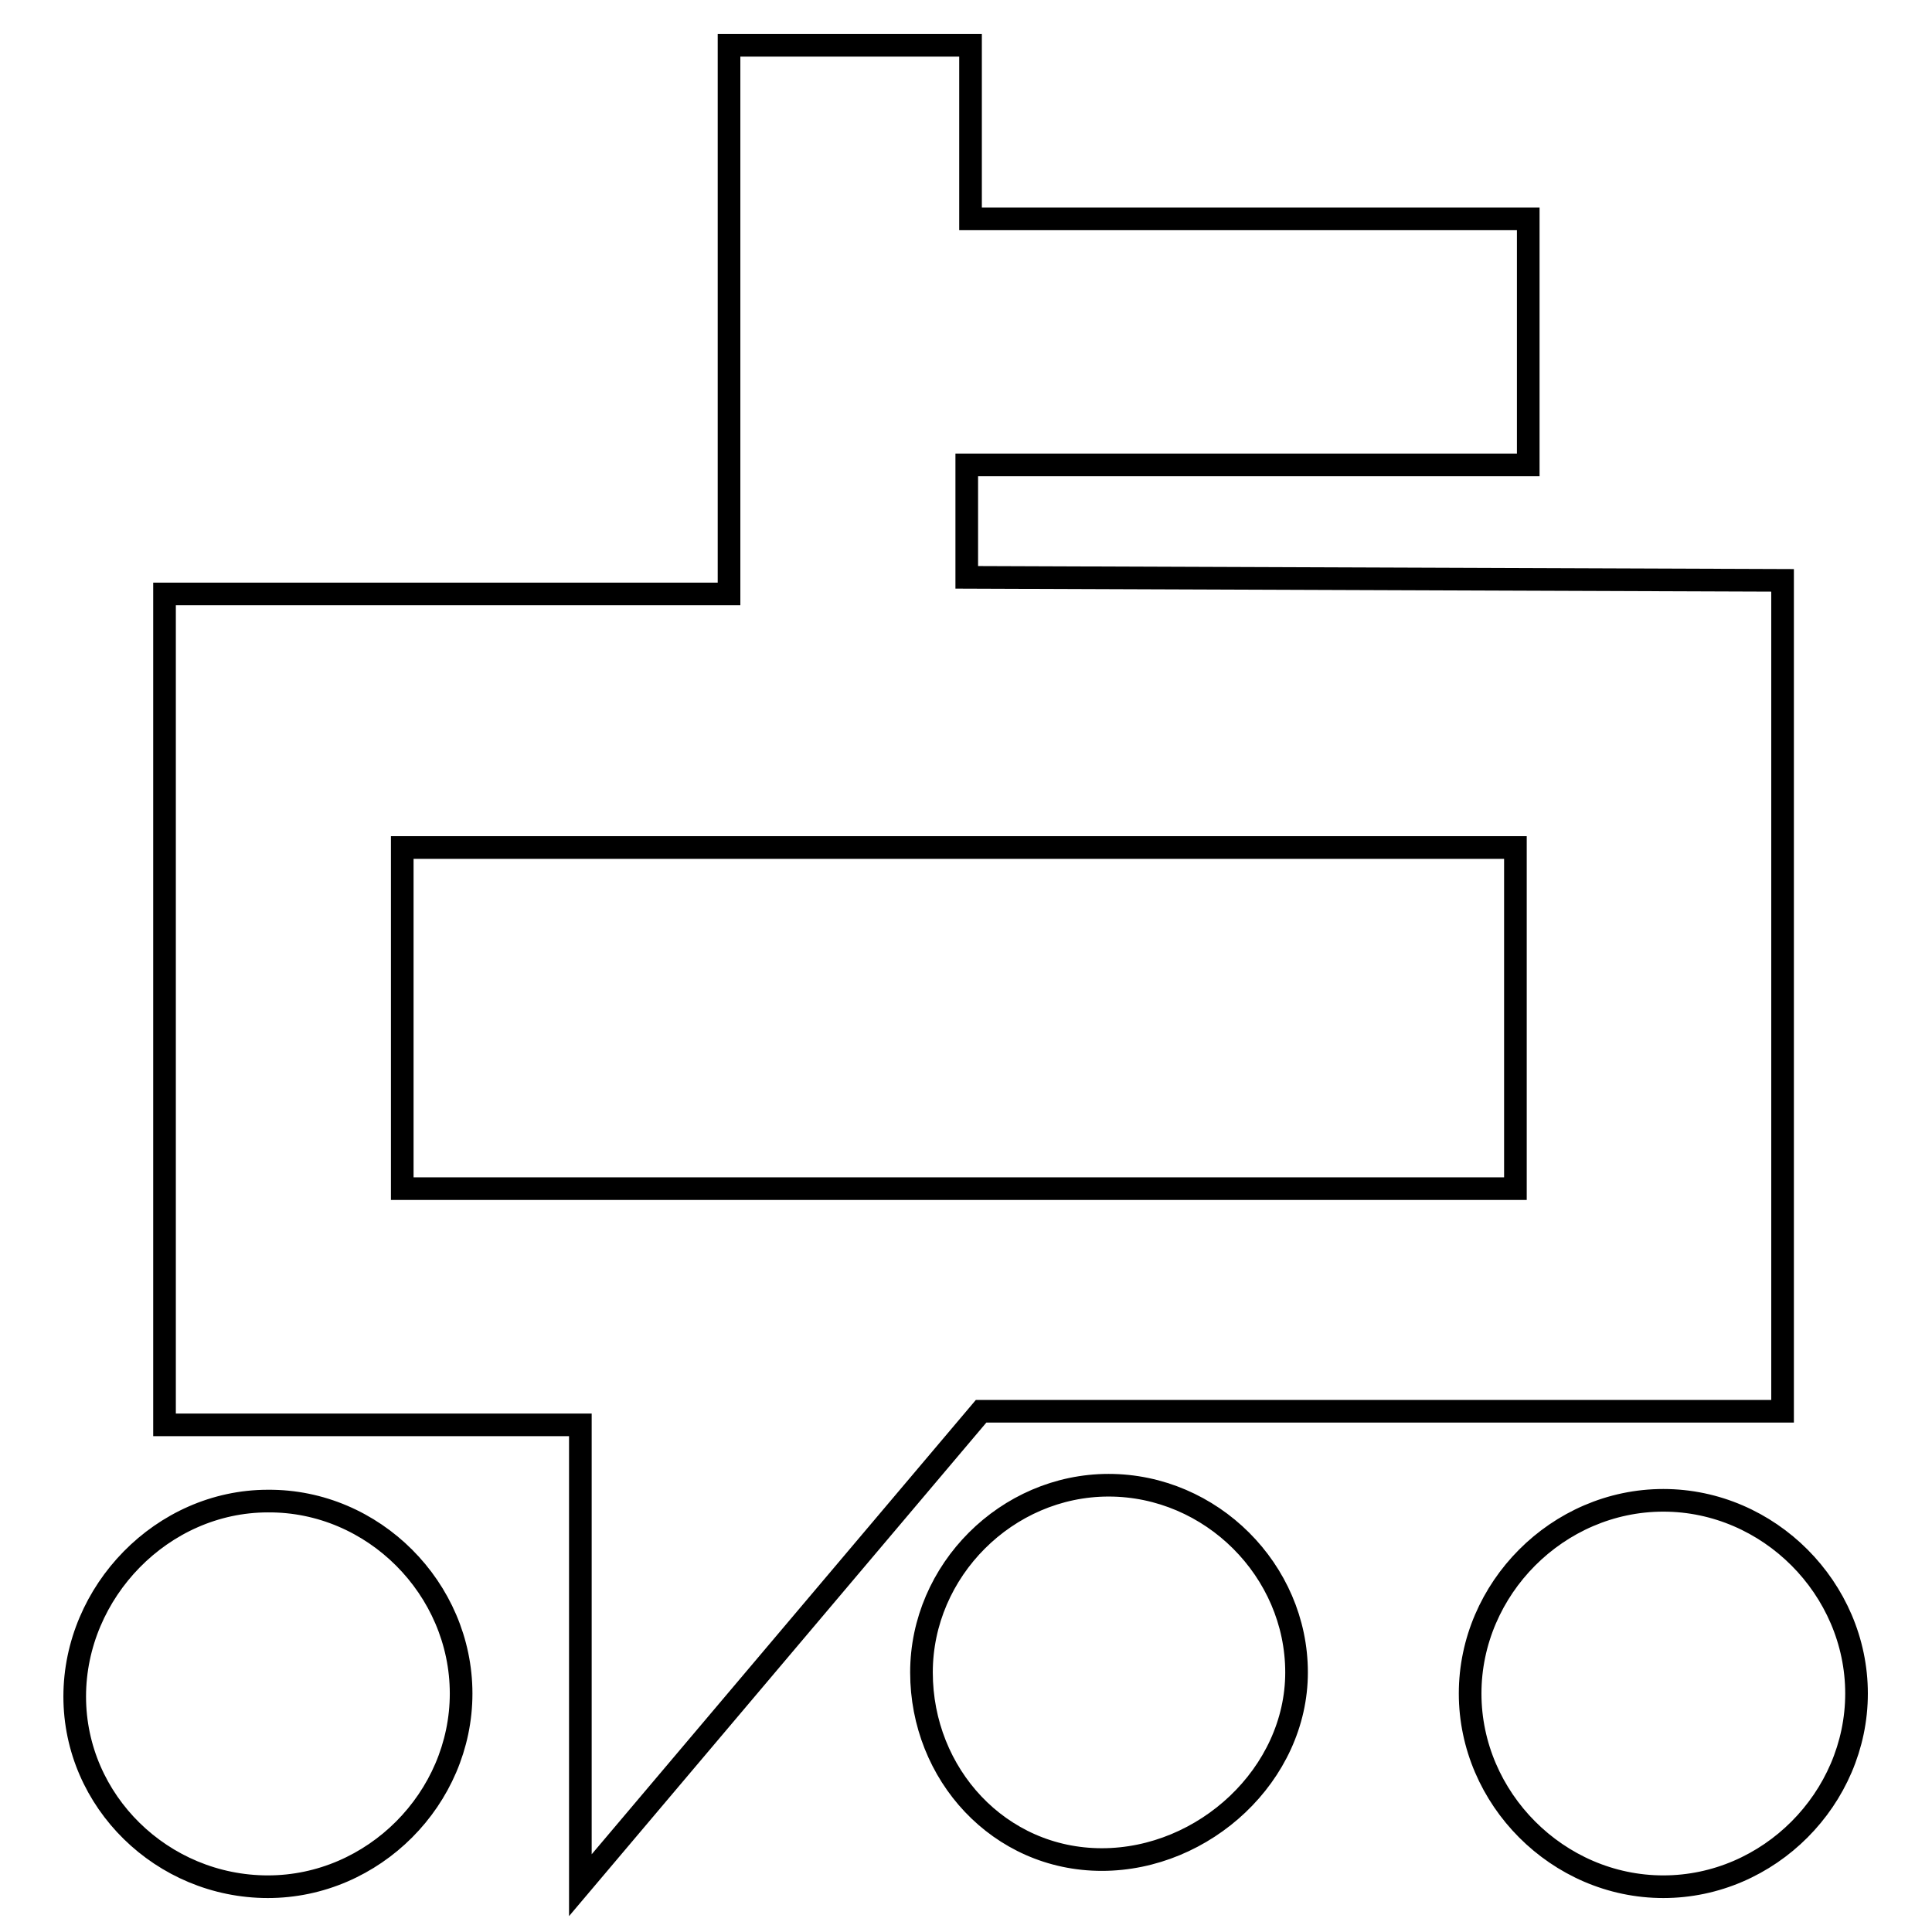 <?xml version="1.0" encoding="utf-8"?>
<!-- Svg Vector Icons : http://www.onlinewebfonts.com/icon -->
<!DOCTYPE svg PUBLIC "-//W3C//DTD SVG 1.1//EN" "http://www.w3.org/Graphics/SVG/1.1/DTD/svg11.dtd">
<svg version="1.1" xmlns="http://www.w3.org/2000/svg" xmlns:xlink="http://www.w3.org/1999/xlink" x="0px" y="0px" viewBox="0 0 256 256" enable-background="new 0 0 256 256" xml:space="preserve">
<g> <path stroke-width="3" fill-opacity="0" stroke="#000000"  d="M128.1,76.5V61.6h74.4V29h-73.9v-23h-32v72.7H21.8v110.1h55.1v61L130,187h106.2V76.9L128.1,76.5L128.1,76.5 z M200.8,157.5H53.3v-45.2h147.5V157.5z"/> <path stroke-width="3" fill-opacity="0" stroke="#000000"  d="M61.1,224.4c0,13.9-11.6,25.6-25.6,25.6c-14,0-25.6-11.3-25.6-25.2c0-13.9,11.6-25.9,25.6-25.9 C49.5,198.8,61.1,210.5,61.1,224.4z M171.8,221.6c0,13.5-12.2,24.8-25.8,24.8c-13.6,0-23.9-11.3-23.9-24.8s11.3-24.8,24.8-24.8 C160.5,196.8,171.8,208.1,171.8,221.6z M246,224.4c0,13.9-11.6,25.6-25.6,25.6c-14,0-25.6-11.7-25.6-25.6 c0-13.9,11.6-25.6,25.6-25.6C234.4,198.8,246,210.5,246,224.4z"/></g>
</svg>